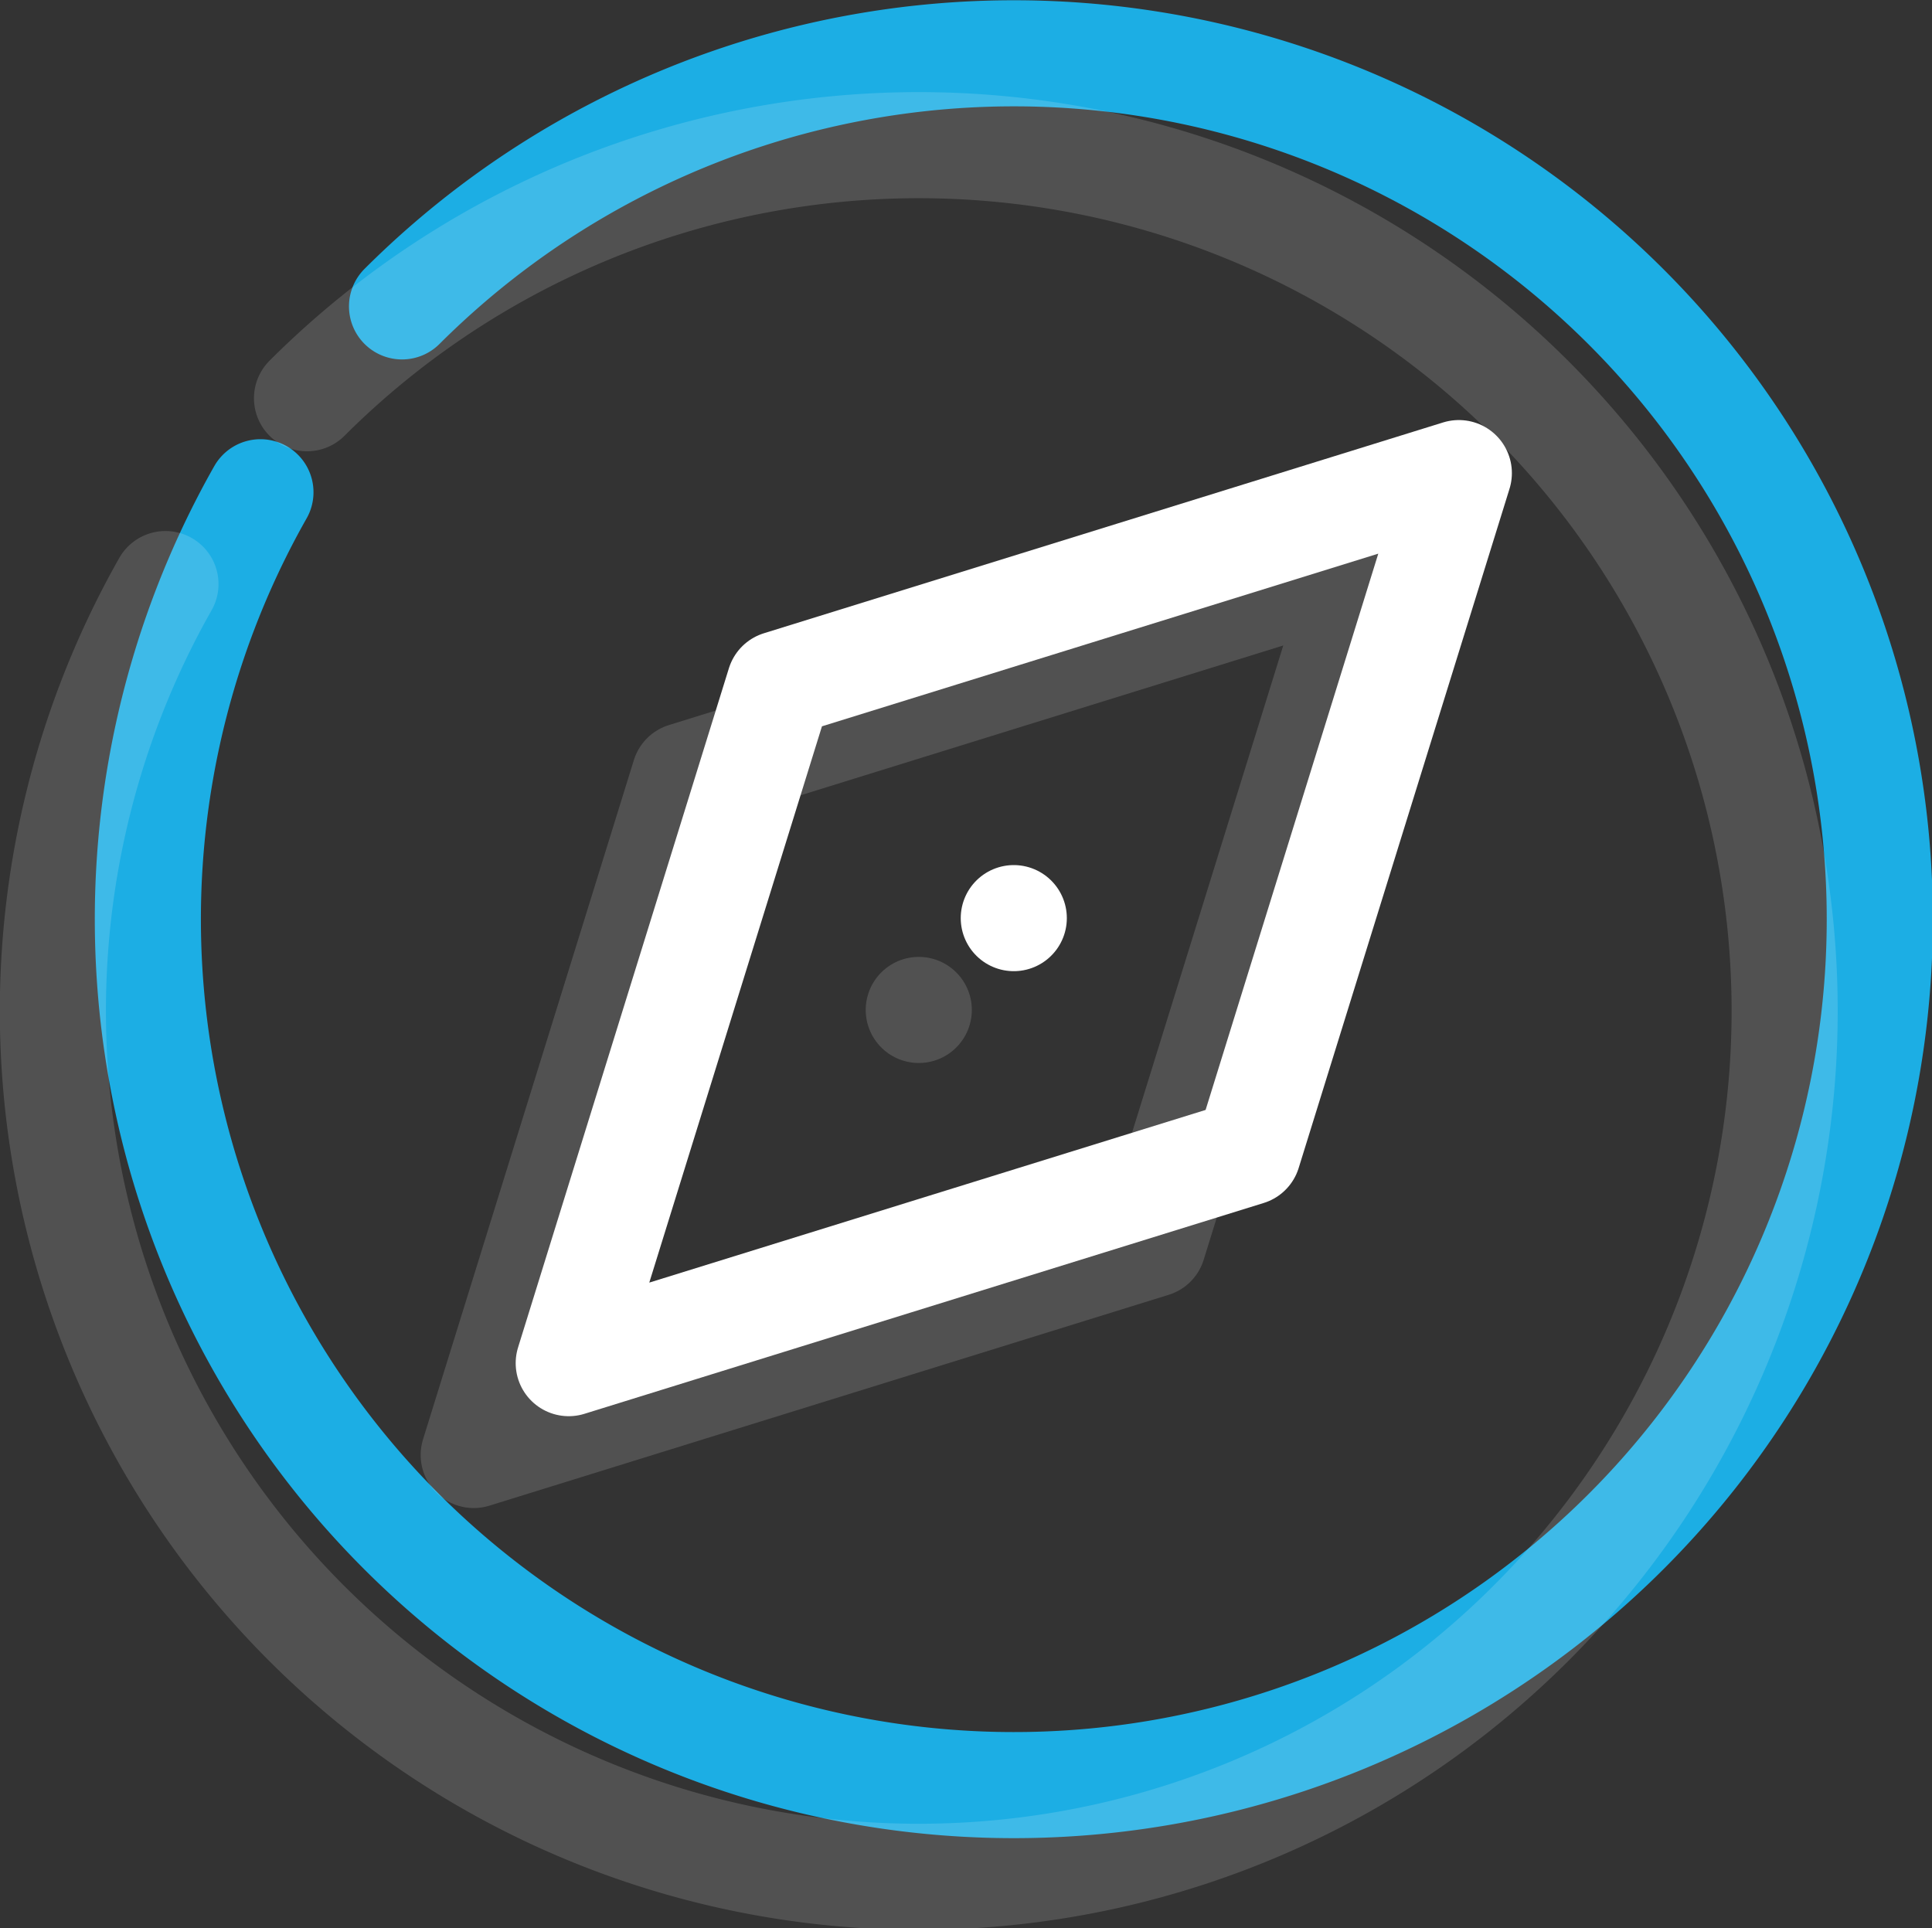 <svg xmlns="http://www.w3.org/2000/svg" width="72.839" height="72.696" viewBox="0 0 72.839 72.696">
  <rect x="0" y="0" width="72.839" height="72.696" fill="#333333" stroke="none"/>
  <g id="i5" transform="translate(-172.953 -7026.582)">
    <g id="Group_196" data-name="Group 196" transform="translate(178.556 7028.582)">
      <path id="Path_184" data-name="Path 184" d="M181.166,7045.142a32.648,32.648,0,1,0,5.338-7.008" transform="translate(-176.95 -7028.582)" fill="none" stroke="#1caee4" stroke-linecap="round" stroke-linejoin="round" stroke-width="4"/>
      <path id="Path_185" data-name="Path 185" d="M185.691,7070.88l25.609-7.949,7.949-25.609-25.609,7.949Z" transform="translate(-169.852 -7021.484)" fill="none" stroke="#fff" stroke-linecap="round" stroke-linejoin="round" stroke-width="4"/>
      <path id="Path_186" data-name="Path 186" d="M194.951,7046.581h0" transform="translate(-162.333 -7013.964)" fill="none" stroke="#fff" stroke-linecap="round" stroke-linejoin="round" stroke-width="4"/>
    </g>
    <g id="Group_198" data-name="Group 198" transform="translate(174.974 7032.042)" opacity="0.15">
      <g id="Group_197" data-name="Group 197">
        <path id="Path_187" data-name="Path 187" d="M179.191,7047.054a32.645,32.645,0,1,0,5.337-7.007" transform="translate(-174.974 -7030.492)" fill="none" stroke="#fff" stroke-linecap="round" stroke-linejoin="round" stroke-width="4"/>
        <path id="Path_188" data-name="Path 188" d="M183.714,7072.792l25.609-7.95,7.949-25.609-25.609,7.949Z" transform="translate(-167.875 -7023.393)" fill="none" stroke="#fff" stroke-linecap="round" stroke-linejoin="round" stroke-width="4"/>
        <path id="Path_189" data-name="Path 189" d="M192.974,7048.492h0" transform="translate(-160.356 -7015.873)" fill="none" stroke="#fff" stroke-linecap="round" stroke-linejoin="round" stroke-width="4"/>
      </g>
    </g>
  </g>
</svg>
